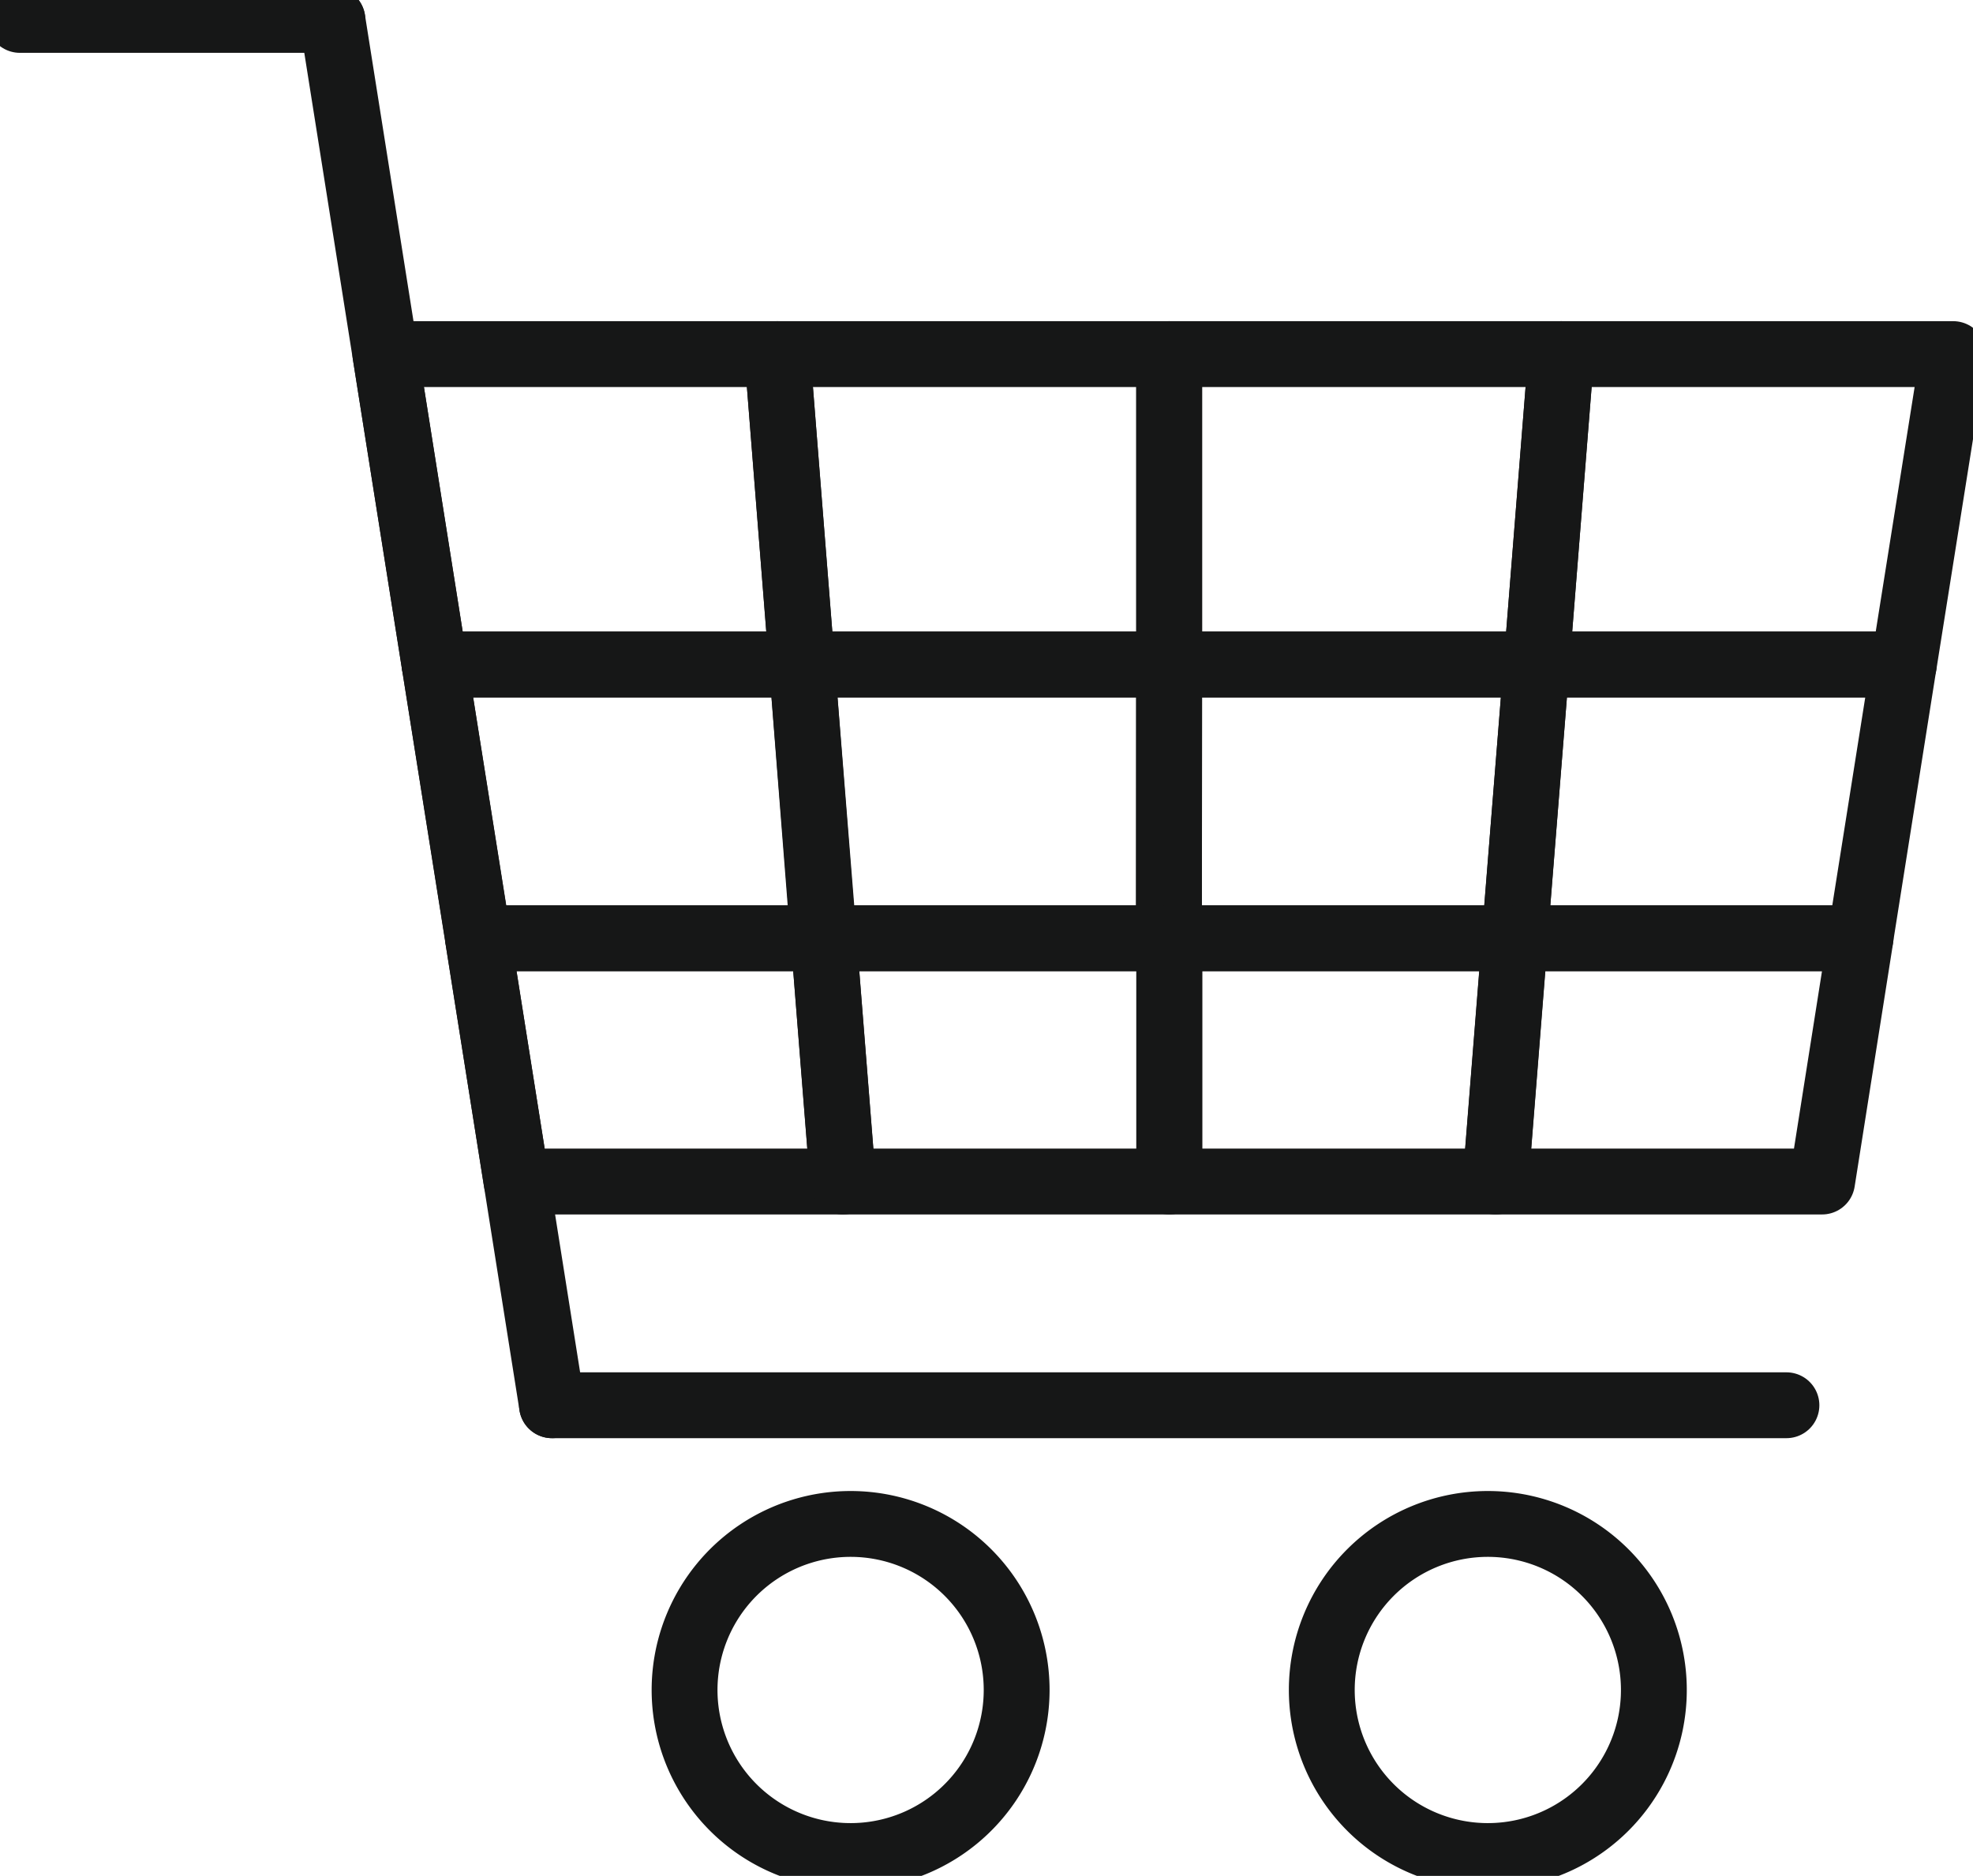 <svg xmlns="http://www.w3.org/2000/svg" width="35.957" height="34.186"><defs><clipPath id="a"><path data-name="長方形 851" fill="none" stroke="#707070" stroke-width="1.2" d="M0 0h35.957v34.186H0z"/></clipPath></defs><g data-name="グループ 1244"><path data-name="線 1" fill="none" stroke="#161717" stroke-linecap="round" stroke-linejoin="round" stroke-width="1.2" d="M32.557 25.609H10.06"/><g data-name="グループ 1243"><g data-name="グループ 1242" clip-path="url(#a)" fill="none" stroke="#161717" stroke-linecap="round" stroke-linejoin="round" stroke-width="1.2"><path data-name="線 2" d="M.363.363h5.695"/><path data-name="パス 141698" d="M24.089 30.797a3.026 3.026 0 103.025-3.025 3.026 3.026 0 00-3.025 3.025z"/><path data-name="パス 141699" d="M18.528 30.797a3.026 3.026 0 11-3.025-3.025 3.026 3.026 0 013.025 3.025z"/><path data-name="パス 141700" d="M7.023 6.453h7.143l.449 5.659H7.92z"/><path data-name="パス 141701" d="M14.166 6.453h7.14v5.659h-6.692z"/><path data-name="パス 141702" d="M21.309 6.453h7.143l-.449 5.659h-6.694z"/><path data-name="パス 141703" d="M28.453 6.453h7.143l-.9 5.659h-6.693z"/><path data-name="パス 141704" d="M7.92 12.108h6.694l.4 4.99h-6.3z"/><path data-name="パス 141705" d="M14.614 12.108h6.69v4.99h-6.3z"/><path data-name="パス 141706" d="M21.309 12.108h6.694l-.4 4.99h-6.3z"/><path data-name="パス 141707" d="M28.002 12.108h6.694l-.791 4.99h-6.3z"/><path data-name="パス 141708" d="M8.711 17.099h6.3l.352 4.433H9.414z"/><path data-name="パス 141709" d="M15.01 17.099h6.3v4.433h-5.949z"/><path data-name="パス 141710" d="M21.309 17.099h6.3l-.352 4.433h-5.948z"/><path data-name="パス 141711" d="M27.607 17.099h6.3l-.7 4.433h-5.952z"/><path data-name="線 3" d="M6.058.363l4.002 25.246"/></g></g></g></svg>
